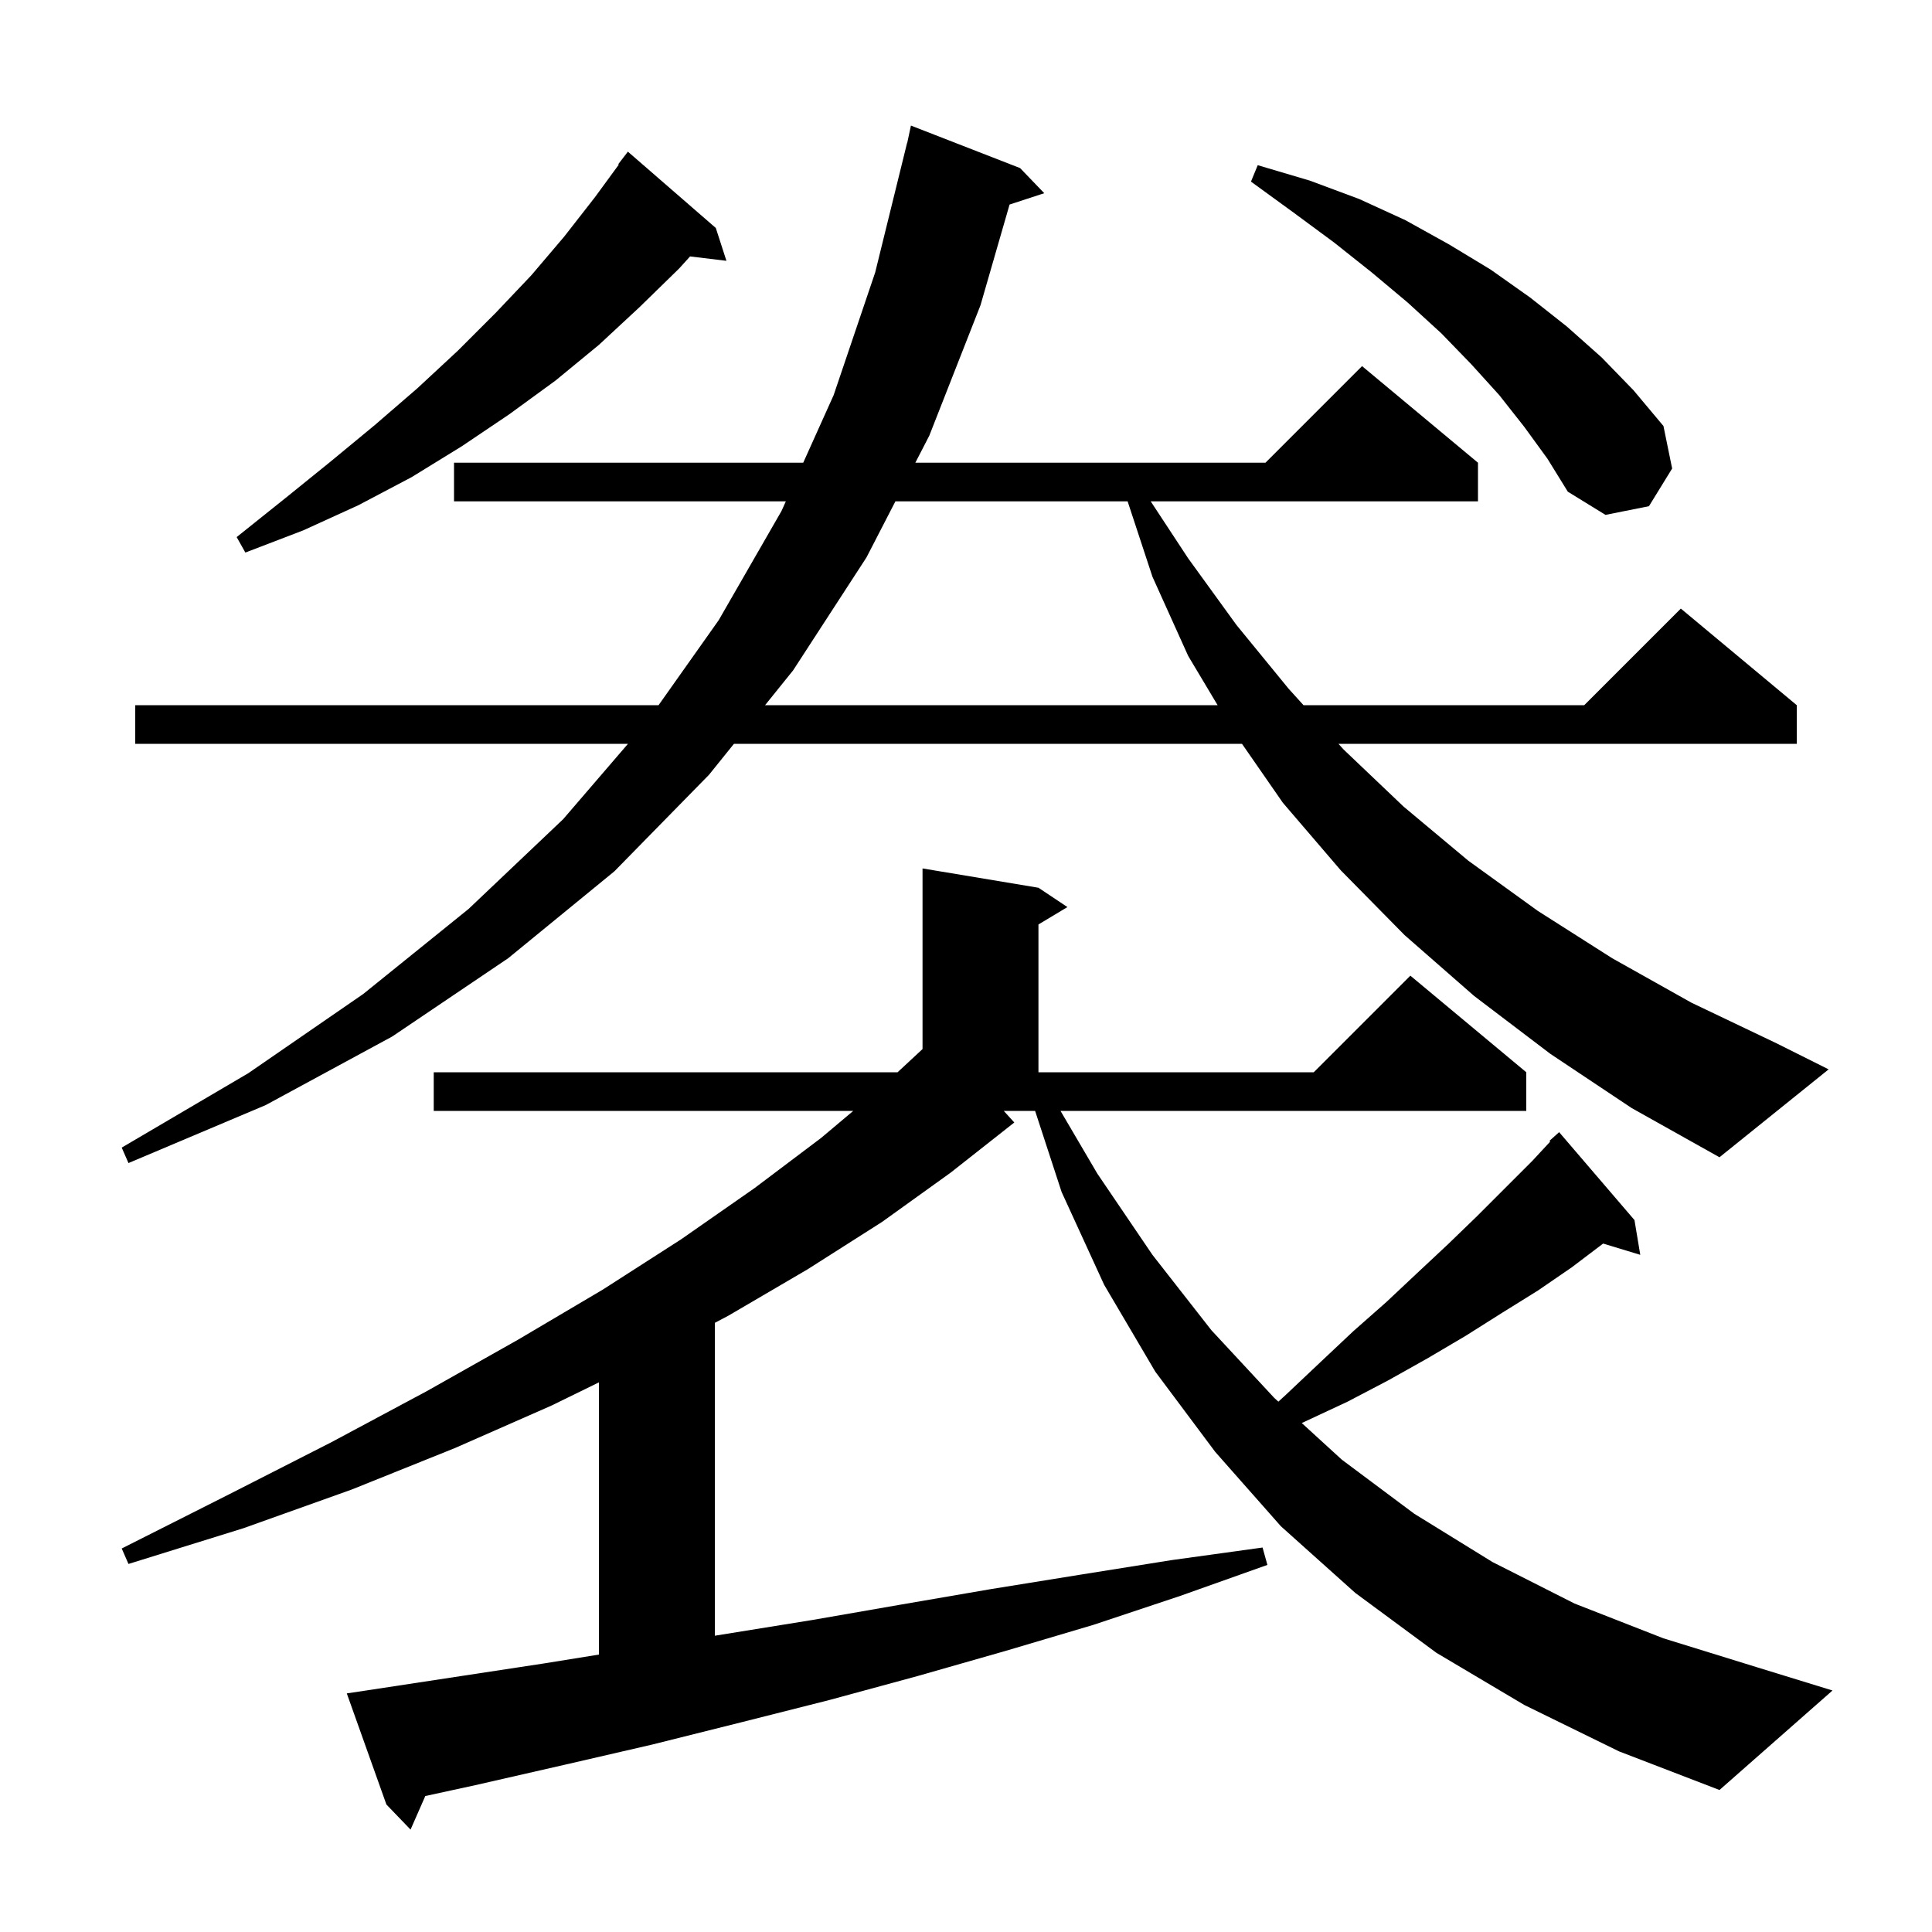 <svg xmlns="http://www.w3.org/2000/svg" xmlns:xlink="http://www.w3.org/1999/xlink" version="1.1" baseProfile="full" viewBox="0 0 200 200" width="200" height="200"><g fill="currentColor"><path d="M 157.8 176.5 L 148.7 171.1 L 140.3 164.9 L 132.6 158.0 L 125.8 150.3 L 119.6 142.0 L 114.3 133.0 L 109.9 123.4 L 107.154 115.0 L 103.908 115.0 L 105.0 116.2 L 98.4 121.4 L 91.3 126.5 L 83.6 131.4 L 75.4 136.2 L 74.0 136.939 L 74.0 169.33 L 74.8 169.2 L 84.1 167.7 L 93.3 166.1 L 102.6 164.5 L 111.9 163.0 L 121.3 161.5 L 130.7 160.2 L 131.2 162.0 L 122.2 165.2 L 113.2 168.2 L 104.1 170.9 L 95.0 173.5 L 85.8 176.0 L 76.7 178.3 L 67.5 180.6 L 58.4 182.7 L 49.2 184.8 L 44.027 185.925 L 42.5 189.4 L 40.0 186.8 L 35.9 175.3 L 37.9 175.0 L 56.3 172.2 L 62.0 171.281 L 62.0 143.102 L 57.1 145.5 L 47.1 149.9 L 36.4 154.2 L 25.2 158.2 L 13.3 161.9 L 12.6 160.3 L 23.7 154.7 L 34.3 149.3 L 44.2 144.0 L 53.6 138.7 L 62.4 133.5 L 70.5 128.3 L 78.1 123.0 L 85.0 117.8 L 88.328 115.0 L 44.9 115.0 L 44.9 111.0 L 92.915 111.0 L 95.5 108.6 L 95.5 89.9 L 107.5 91.9 L 110.5 93.9 L 107.5 95.7 L 107.5 111.0 L 136.0 111.0 L 146.0 101.0 L 158.0 111.0 L 158.0 115.0 L 109.785 115.0 L 113.6 121.5 L 119.3 129.9 L 125.4 137.7 L 131.9 144.7 L 132.337 145.099 L 133.1 144.4 L 136.7 141.0 L 140.1 137.8 L 143.5 134.8 L 146.8 131.7 L 149.9 128.8 L 152.9 125.9 L 158.6 120.2 L 160.48 118.175 L 160.4 118.1 L 161.4 117.2 L 169.2 126.3 L 169.8 129.9 L 165.956 128.733 L 162.7 131.2 L 159.2 133.6 L 155.5 135.9 L 151.7 138.3 L 147.8 140.6 L 143.7 142.9 L 139.5 145.1 L 135.0 147.2 L 134.756 147.311 L 138.9 151.1 L 146.4 156.7 L 154.5 161.7 L 163.0 166.0 L 172.2 169.6 L 181.9 172.6 L 189.7 175.0 L 178.0 185.3 L 167.6 181.3 Z M 160.5 109.1 L 152.6 103.1 L 145.4 96.8 L 138.8 90.1 L 132.8 83.1 L 128.571 77.0 L 75.978 77.0 L 73.4 80.2 L 63.6 90.2 L 52.6 99.2 L 40.6 107.3 L 27.5 114.4 L 13.3 120.4 L 12.6 118.8 L 25.7 111.1 L 37.6 102.9 L 48.5 94.1 L 58.3 84.8 L 65.008 77.0 L 14.0 77.0 L 14.0 73.0 L 68.174 73.0 L 74.4 64.2 L 80.9 52.9 L 81.35 51.9 L 47.0 51.9 L 47.0 47.9 L 83.15 47.9 L 86.3 40.9 L 90.6 28.2 L 93.9 14.8 L 93.914 14.803 L 94.3 13.0 L 105.6 17.4 L 108.1 20.0 L 104.51 21.175 L 101.5 31.6 L 96.2 45.1 L 94.756 47.9 L 131.0 47.9 L 141.0 37.9 L 153.0 47.9 L 153.0 51.9 L 119.121 51.9 L 123.0 57.8 L 128.0 64.7 L 133.4 71.3 L 134.938 73.0 L 164.0 73.0 L 174.0 63.0 L 186.0 73.0 L 186.0 77.0 L 138.557 77.0 L 139.1 77.6 L 145.3 83.5 L 152.0 89.1 L 159.2 94.3 L 166.9 99.2 L 175.1 103.8 L 183.9 108.0 L 189.3 110.7 L 178.0 119.8 L 168.9 114.7 Z M 92.692 51.9 L 89.7 57.7 L 82.1 69.4 L 79.2 73.0 L 126.047 73.0 L 123.0 67.9 L 119.3 59.7 L 116.731 51.9 Z M 74.1 23.6 L 75.2 27.0 L 71.435 26.546 L 70.3 27.8 L 66.2 31.8 L 62.0 35.7 L 57.5 39.4 L 52.7 42.9 L 47.8 46.2 L 42.6 49.4 L 37.1 52.3 L 31.4 54.9 L 25.4 57.2 L 24.5 55.6 L 29.5 51.6 L 34.2 47.8 L 38.8 44.0 L 43.2 40.2 L 47.4 36.3 L 51.3 32.4 L 55.0 28.5 L 58.4 24.5 L 61.6 20.4 L 64.059 17.039 L 64.0 17.0 L 65.0 15.7 Z M 157.8 44.2 L 155.2 40.9 L 152.3 37.7 L 149.2 34.5 L 145.7 31.3 L 142.0 28.2 L 138.1 25.1 L 133.9 22.0 L 129.5 18.8 L 130.2 17.1 L 135.6 18.7 L 140.7 20.6 L 145.5 22.8 L 150.0 25.3 L 154.3 27.9 L 158.4 30.8 L 162.2 33.8 L 165.8 37.0 L 169.1 40.4 L 172.2 44.1 L 173.1 48.5 L 170.7 52.4 L 166.2 53.3 L 162.3 50.9 L 160.2 47.5 Z "/></g></svg>